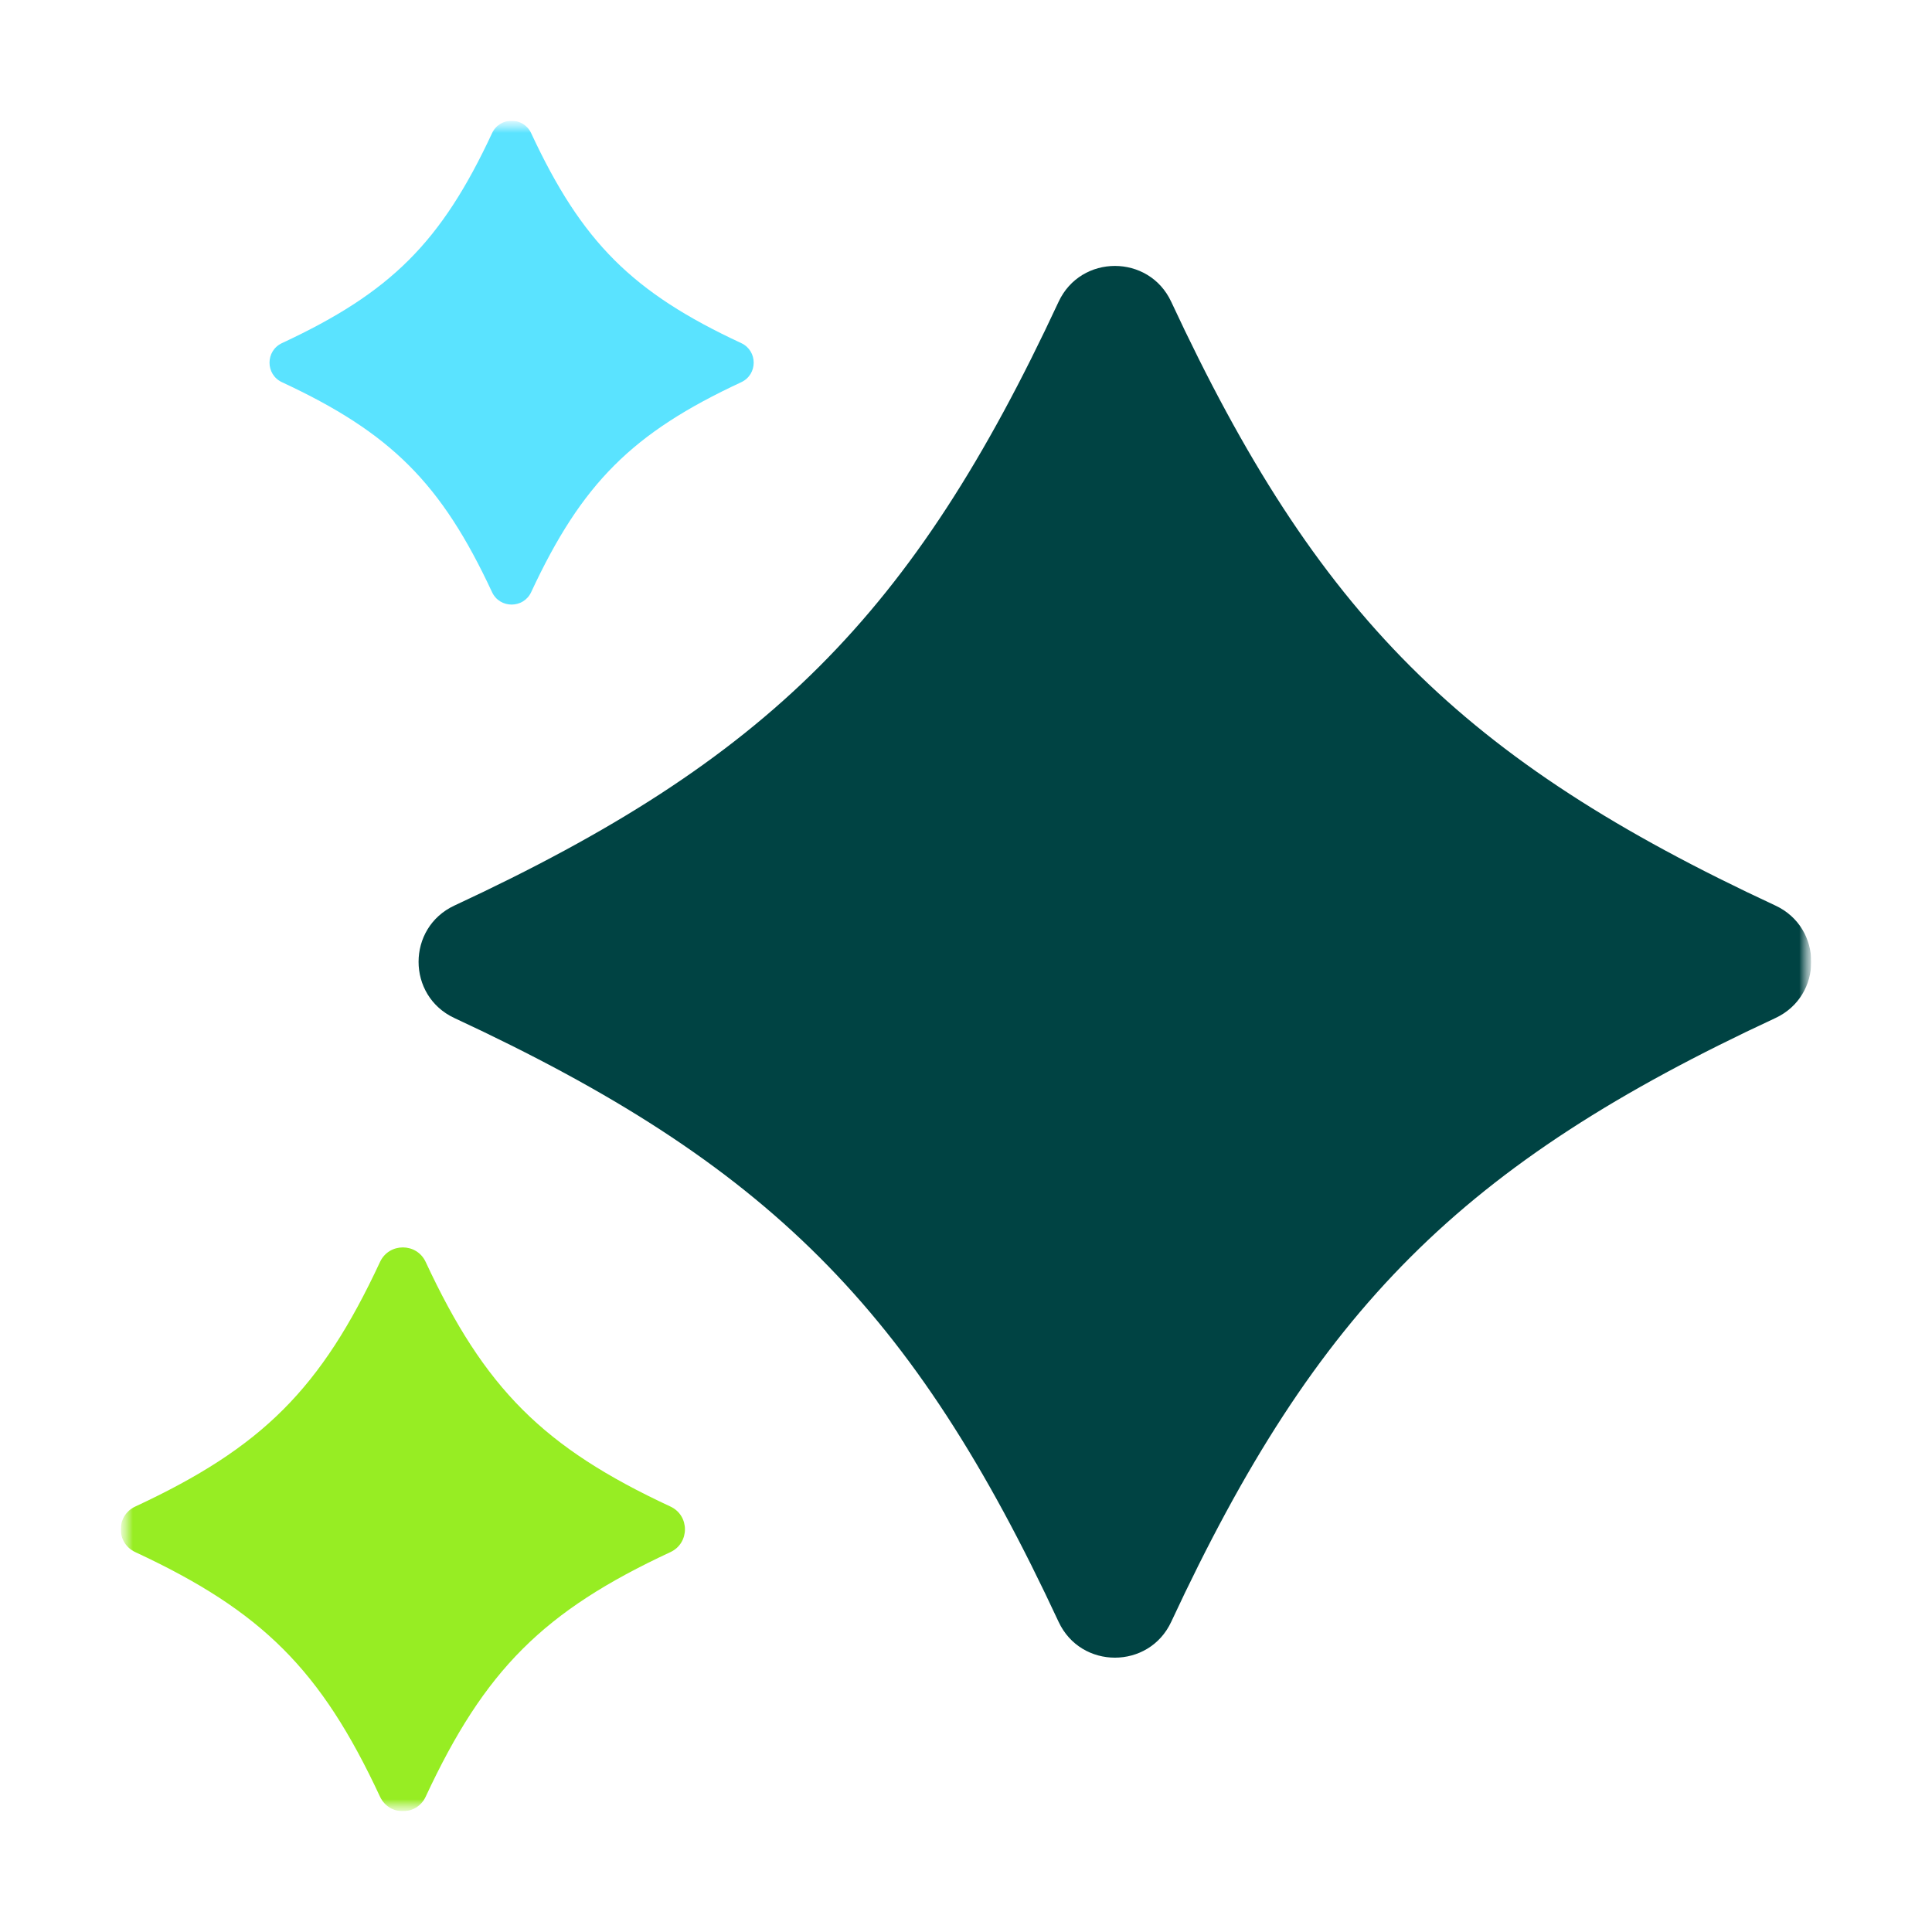 <svg width="80" height="80" viewBox="0 0 80 80" fill="none" xmlns="http://www.w3.org/2000/svg">
<g clip-path="url(#clip0_140_235)">
<g clip-path="url(#clip1_140_235)">
<mask id="mask0_140_235" style="mask-type:luminance" maskUnits="userSpaceOnUse" x="5" y="5" width="70" height="70">
<path d="M75 5H5V75H75V5Z" fill="white"/>
</mask>
<g mask="url(#mask0_140_235)">
<mask id="mask1_140_235" style="mask-type:luminance" maskUnits="userSpaceOnUse" x="5" y="5" width="70" height="70">
<path d="M75 5H5V75H75V5Z" fill="white"/>
</mask>
<g mask="url(#mask1_140_235)">
<path d="M73.514 42.156C60.539 48.189 54.535 54.189 48.498 67.156C47.576 69.135 44.756 69.135 43.834 67.156C37.797 54.189 31.793 48.189 18.818 42.156C16.837 41.235 16.837 38.417 18.818 37.496C31.793 31.463 37.797 25.463 43.834 12.496C44.756 10.517 47.576 10.517 48.498 12.496C54.535 25.463 60.539 31.463 73.514 37.496C75.495 38.417 75.495 41.235 73.514 42.156Z" fill="#004343"/>
<path d="M27.76 64.27C22.504 66.715 20.072 69.145 17.626 74.398C17.252 75.2 16.11 75.2 15.736 74.398C13.29 69.145 10.858 66.715 5.602 64.27C4.799 63.897 4.799 62.755 5.602 62.382C10.858 59.937 13.29 57.507 15.736 52.254C16.11 51.452 17.252 51.452 17.626 52.254C20.072 57.507 22.504 59.937 27.76 62.382C28.563 62.755 28.563 63.897 27.76 64.27Z" fill="#97ED23"/>
<path d="M30.692 15.827C26.182 17.925 24.094 20.01 21.995 24.518C21.675 25.206 20.694 25.206 20.374 24.518C18.274 20.011 16.188 17.925 11.677 15.827C10.988 15.507 10.988 14.527 11.677 14.207C16.187 12.109 18.274 10.024 20.374 5.516C20.694 4.828 21.675 4.828 21.995 5.516C24.094 10.023 26.181 12.109 30.692 14.207C31.381 14.527 31.381 15.507 30.692 15.827Z" fill="#5AE3FF"/>
</g>
</g>
</g>
</g>
<defs>
<clipPath id="clip0_140_235">
<rect width="80" height="80" fill="white"/>
</clipPath>
<clipPath id="clip1_140_235">
<rect width="70" height="70" fill="white" transform="translate(5 5)"/>
</clipPath>
</defs>
</svg>
